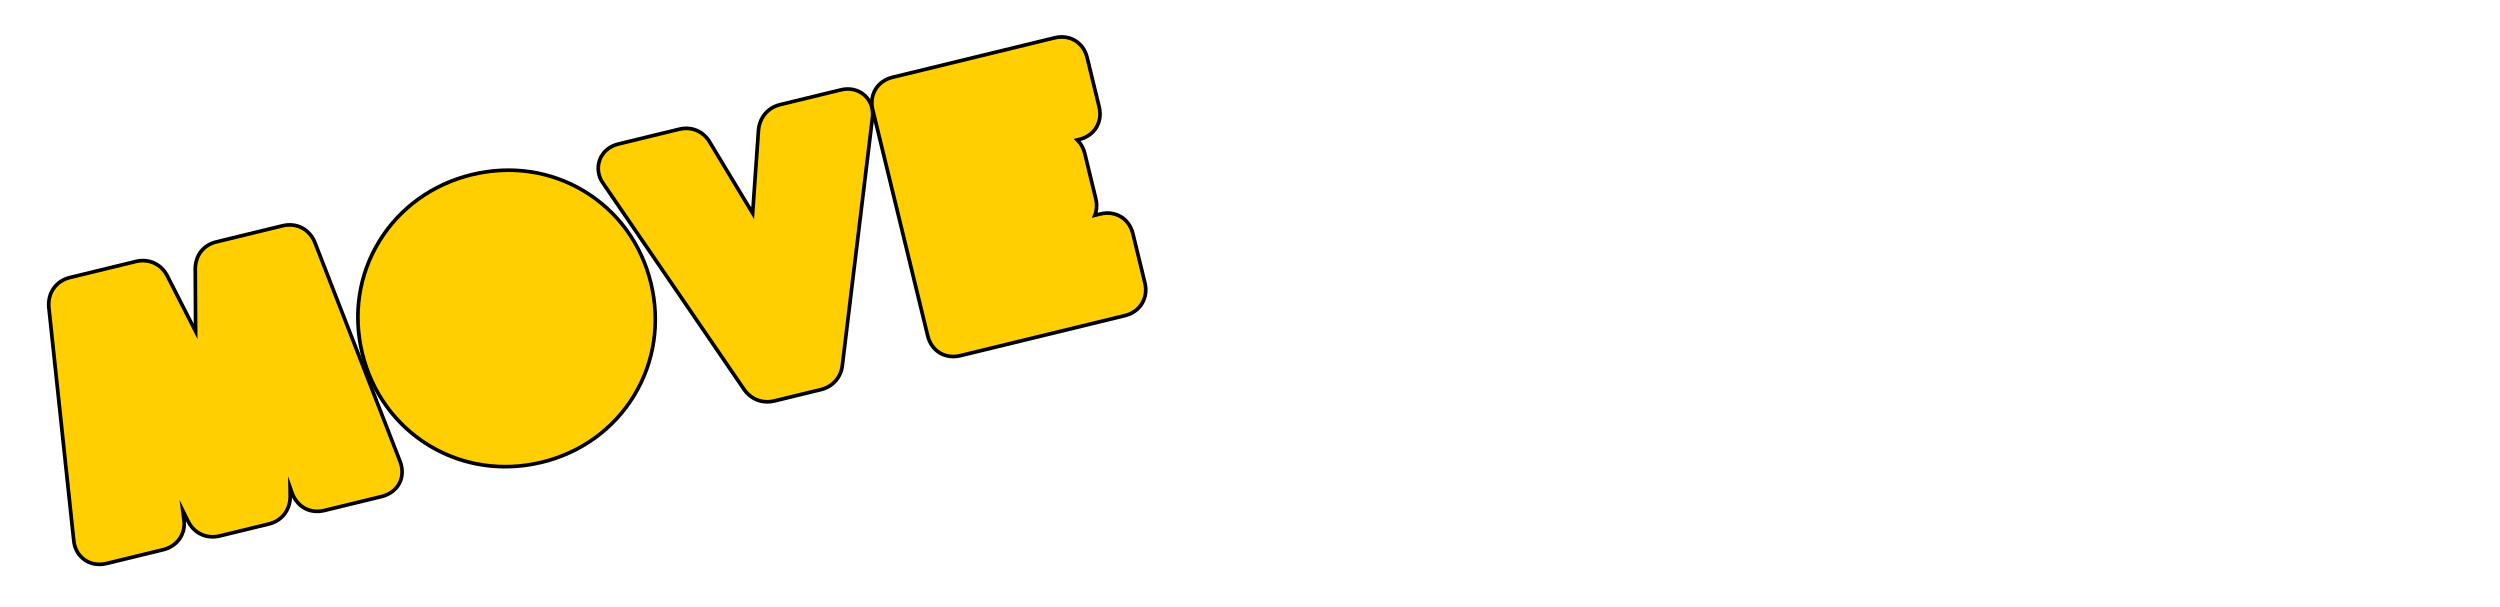 <?xml version="1.0" encoding="UTF-8"?>
<svg id="Layer_1" data-name="Layer 1" xmlns="http://www.w3.org/2000/svg" viewBox="0 0 1920 466.22">
  <defs>
    <style>
      .cls-1 {
        fill: #ffcf01;
      }
    </style>
  </defs>
  <g>
    <path class="cls-1" d="M249.08,392.04c-10.74,2.61-20.37-2.43-24.55-12.85l-1.76-4.91.11,7.1c-.06,10.43-6.48,18.62-16.35,21.03l-37.82,9.2c-9.87,2.4-19.31-1.86-24.04-10.86l-4.33-8.71.88,6.99c1.68,10.66-4.98,20.48-15.85,23.12l-43.6,10.61c-6.16,1.5-12.18.46-16.94-2.92-4.7-3.34-7.62-8.56-8.22-14.72l-19.13-179.08c-.97-11.18,5.52-20.32,16.14-22.91l50.69-12.34c9.87-2.4,19.31,1.86,24.03,10.87l21.86,42.82-.27-47.9c.07-10.47,6.23-18.41,16.09-20.81l50.95-12.4c10.62-2.58,20.56,2.5,24.75,12.64l65.48,168.25c2.28,5.87,2.1,11.87-.52,16.89-2.63,5.06-7.53,8.68-13.77,10.2l-43.86,10.67Z"/>
    <path d="M76.33,434.84c-4.48,0-8.71-1.31-12.29-3.85-5.03-3.57-8.16-9.16-8.8-15.72l-19.13-179.06c-1.03-11.86,5.89-21.67,17.21-24.42l50.69-12.34c10.53-2.56,20.58,1.98,25.61,11.58l19.17,37.56-.23-41.97c.07-11.13,6.65-19.62,17.16-22.19l50.95-12.4c11.32-2.77,21.92,2.66,26.38,13.47l65.49,168.27c2.43,6.26,2.23,12.67-.58,18.05-2.83,5.42-8.04,9.3-14.69,10.92l-43.86,10.68c-10.65,2.58-20.25-1.86-25.13-11.38-.33,10.75-7.11,19.23-17.41,21.73l-37.82,9.21c-10.52,2.56-20.58-1.98-25.61-11.58l-.65-1.3c1.12,10.95-5.89,20.7-17.07,23.43l-43.6,10.61c-1.96.47-3.89.71-5.79.71ZM109.73,201.55c-1.66,0-3.35.21-5.06.62l-50.69,12.34c-9.92,2.41-15.98,11.02-15.07,21.42l19.13,179.05c.56,5.75,3.27,10.62,7.63,13.71,4.42,3.14,10.01,4.11,15.79,2.7l43.59-10.61c10.14-2.47,16.36-11.53,14.79-21.53l-1.92-15.26,8.02,16.13c4.41,8.39,13.23,12.38,22.44,10.13l37.82-9.21c9.23-2.24,15.23-9.96,15.28-19.67l-.24-15.58,4.62,12.93c3.88,9.68,12.89,14.39,22.89,11.96l43.86-10.68c5.85-1.42,10.41-4.79,12.86-9.48,2.43-4.66,2.59-10.24.45-15.73l-65.48-168.25c-3.9-9.45-13.16-14.21-23.1-11.79l-50.95,12.4c-9.2,2.24-14.95,9.69-15.02,19.45l.3,53.81-24.55-48.1c-3.59-6.85-10.11-10.76-17.39-10.76Z"/>
  </g>
  <g>
    <path class="cls-1" d="M416.13,354.99c-62.23,15.15-122.81-21.62-137.92-83.7-15.04-61.78,21.92-122.05,84.15-137.19,62.08-15.11,122.49,21.45,137.52,83.24,15.11,62.08-21.68,122.54-83.76,137.65Z"/>
    <path d="M388.01,359.81c-20.9,0-41.27-5.59-59.24-16.5-26.09-15.83-44.53-41.29-51.93-71.67-7.36-30.25-2.65-61.2,13.27-87.15,15.92-25.95,41.46-44.33,71.91-51.74,30.39-7.4,61.45-2.8,87.47,12.95,26.02,15.74,44.4,41.07,51.76,71.32,7.4,30.39,2.75,61.46-13.1,87.5-15.84,26.04-41.3,44.45-71.69,51.85h0c-9.47,2.31-19.02,3.45-28.45,3.45ZM390.47,132.11c-9.21,0-18.52,1.11-27.77,3.37-29.73,7.23-54.66,25.16-70.18,50.47-15.53,25.31-20.12,55.5-12.93,85.02,7.22,29.66,25.2,54.5,50.65,69.94s55.84,19.96,85.56,12.72h0c29.66-7.22,54.51-25.18,69.96-50.58,15.45-25.39,19.99-55.71,12.77-85.37-7.18-29.52-25.11-54.23-50.49-69.58-17.46-10.57-37.25-15.99-57.56-15.99Z"/>
  </g>
  <g>
    <path class="cls-1" d="M594.65,307.93c-9.19,2.24-18.17-1.29-23.44-9.2l-107.87-157.72c-3.87-5.13-5-11.98-2.82-18.04,2.21-6.17,7.43-10.67,14.33-12.35l46.75-11.38c9.72-2.37,19.08,1.77,23.86,10.54l32.58,54,4.46-63.59c.82-9.96,7.17-17.51,16.58-19.8l46.75-11.38c6.9-1.68,13.61-.08,18.41,4.38,4.78,4.45,6.86,11,5.69,17.97l-22.98,189.1c-1.03,9.31-7.38,16.54-16.57,18.78l-35.72,8.69Z"/>
    <path d="M589.19,309.99c-7.64,0-14.67-3.74-19.15-10.48l-107.86-157.71c-4.12-5.46-5.28-12.89-2.99-19.31,2.37-6.62,7.96-11.45,15.33-13.24l46.74-11.38c10.39-2.52,20.35,1.89,25.43,11.24l30.26,50.13,4.14-59.15c.87-10.57,7.63-18.63,17.65-21.07l46.74-11.38c7.37-1.78,14.55-.07,19.7,4.72,5.14,4.78,7.37,11.79,6.12,19.24l-22.97,189.04c-1.1,9.93-7.85,17.59-17.63,19.98l-35.72,8.69c-1.95.47-3.89.7-5.79.7ZM526.96,99.99c-1.65,0-3.33.2-5.02.61l-46.74,11.38c-6.43,1.56-11.3,5.74-13.35,11.45-1.98,5.54-.98,11.95,2.62,16.72l107.91,157.78c4.94,7.42,13.35,10.7,21.93,8.62l35.72-8.69c8.6-2.1,14.54-8.82,15.51-17.56l22.98-189.12c1.1-6.56-.82-12.65-5.25-16.78-4.45-4.13-10.68-5.59-17.12-4.04l-46.74,11.38c-8.8,2.14-14.74,9.25-15.51,18.55l-4.77,68.01-34.88-57.8c-3.65-6.7-10.12-10.51-17.29-10.51Z"/>
  </g>
  <g>
    <path class="cls-1" d="M737.49,273.16c-11.65,2.84-22.16-3.56-25-15.21l-42.25-173.59c-2.84-11.65,3.56-22.16,15.21-25l124.48-30.3c11.65-2.84,22.16,3.56,25,15.21l9.21,37.82c2.84,11.65-3.56,22.16-15.21,25l-1.62.39c2.73,2.65,4.76,6.18,5.79,10.4l8.44,34.66c1.11,4.58.8,8.98-.69,12.81l4.24-1.03c11.65-2.84,22.16,3.56,25,15.21l9.2,37.82c2.79,11.46-3.75,22.21-15.21,25l-126.58,30.81Z"/>
    <path d="M732.07,275.23c-3.99,0-7.8-1.03-11.11-3.04-4.88-2.97-8.37-7.9-9.83-13.91l-42.25-173.59c-1.46-6-.63-11.99,2.34-16.87,2.97-4.88,7.9-8.37,13.91-9.83l124.48-30.3c12.49-3.02,23.67,3.81,26.7,16.25l9.21,37.82c1.46,6,.63,12-2.34,16.87-2.85,4.69-7.53,8.1-13.23,9.65,2.13,2.61,3.68,5.78,4.53,9.27l8.44,34.66c.93,3.83.93,7.65.04,11.19l1.8-.44c12.48-3.02,23.67,3.81,26.7,16.25l9.21,37.82c1.44,5.91.57,11.88-2.43,16.81-3,4.94-7.91,8.45-13.82,9.89l-126.58,30.81c-1.93.47-3.87.7-5.76.7ZM815.33,29.8c-1.65,0-3.34.2-5.07.62l-124.47,30.3c-5.27,1.28-9.59,4.32-12.17,8.56-2.57,4.23-3.29,9.47-2,14.73l42.25,173.59c1.28,5.27,4.32,9.59,8.56,12.17,4.23,2.57,9.48,3.28,14.73,2l126.58-30.81c5.18-1.26,9.47-4.32,12.08-8.61,2.61-4.3,3.36-9.51,2.1-14.69l-9.21-37.82c-2.64-10.86-12.47-16.82-23.29-14.18l-6.87,1.67.98-2.52c1.43-3.67,1.65-7.8.64-11.97l-8.44-34.66c-.93-3.83-2.8-7.2-5.4-9.72l-1.82-1.77,4.09-1c5.27-1.28,9.59-4.32,12.17-8.56,2.57-4.23,3.29-9.47,2-14.74l-9.21-37.82c-2.22-9.13-9.5-14.8-18.23-14.8Z"/>
  </g>
</svg>